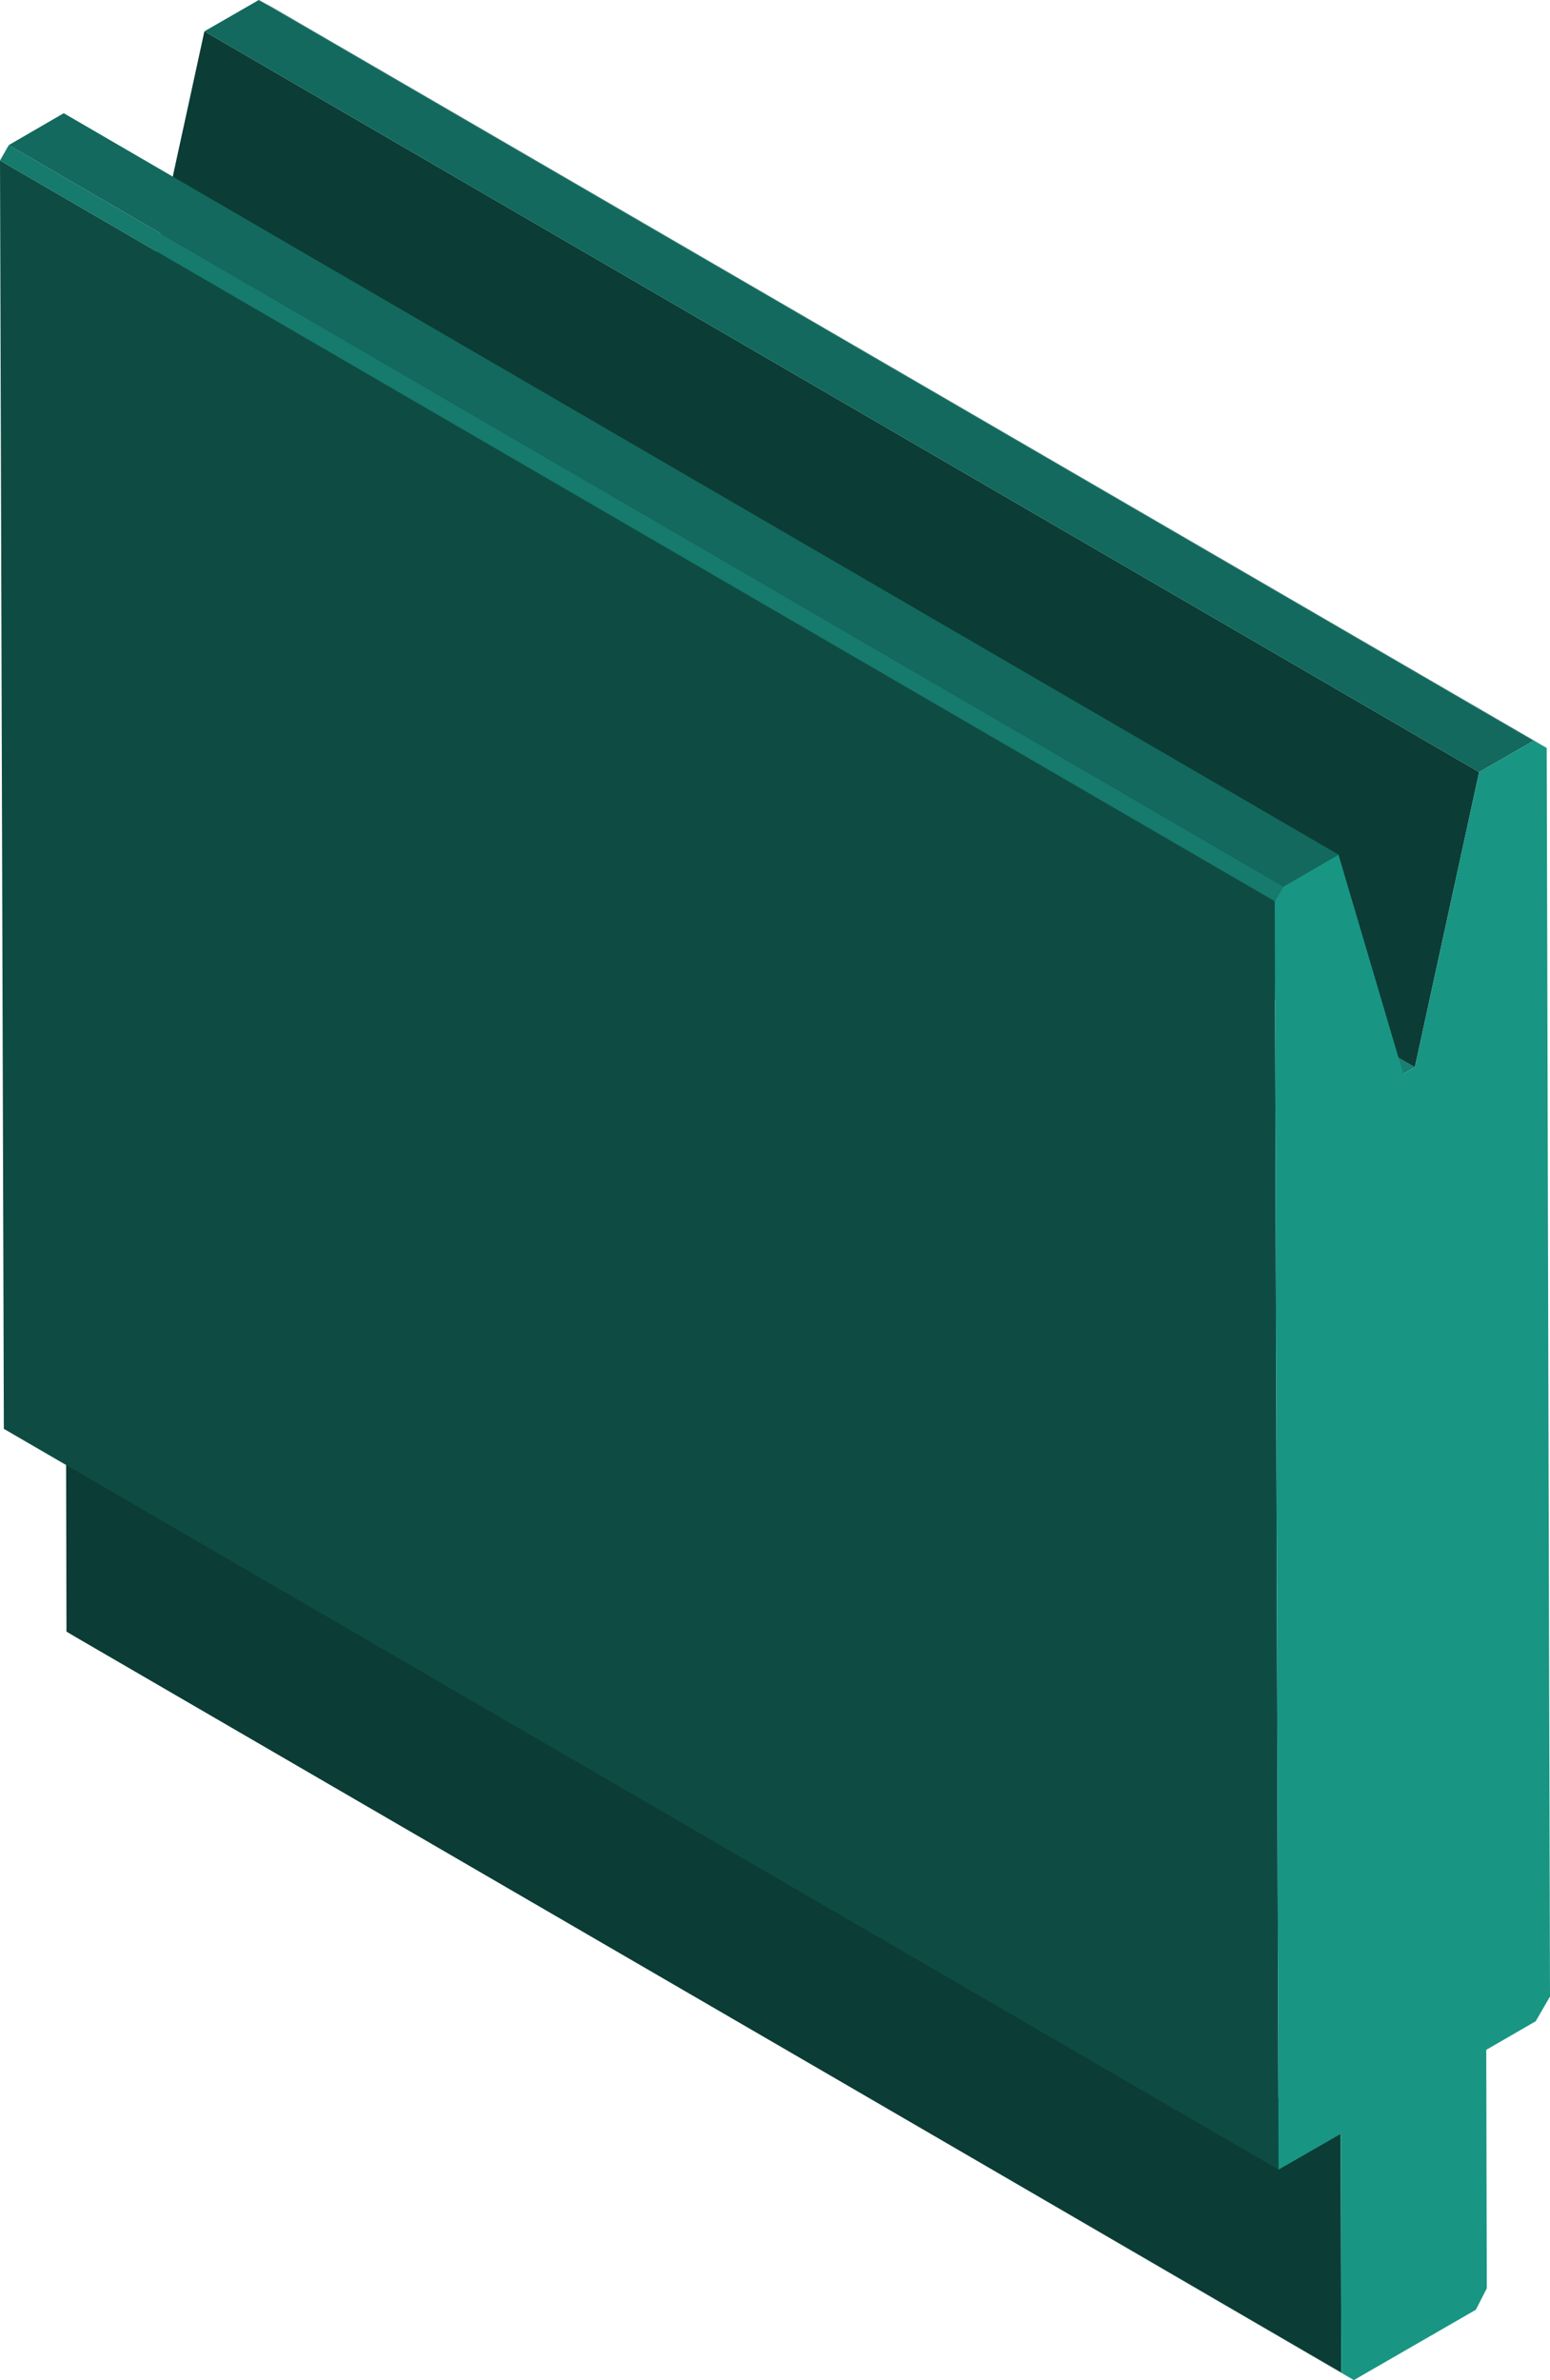 <svg xmlns="http://www.w3.org/2000/svg" viewBox="0 0 28.21 43.31"><defs><style>.cls-1{isolation:isolate;}.cls-2{fill:#0d4b42;}.cls-3{fill:#0b3c35;}.cls-4{fill:#168072;}.cls-5{fill:#105d53;}.cls-6{fill:#13695d;}.cls-7{fill:#0e4c43;}.cls-8{fill:#167a6c;}.cls-9{fill:#199584;}</style></defs><g id="Ebene_2" data-name="Ebene 2"><g id="Ebene_1-2" data-name="Ebene 1"><g class="cls-1"><polygon class="cls-2" points="24.64 43.31 1.45 29.82 1.21 29.69 24.41 43.17 24.64 43.31"/><polygon class="cls-3" points="24.41 43.17 1.21 29.69 1.2 25.34 24.4 38.83 24.41 43.17"/><polygon class="cls-4" points="25.54 19.54 2.34 6.06 2.55 5.94 25.75 19.42 25.54 19.54"/><polygon class="cls-5" points="27.91 13.48 4.71 0 4.95 0.13 28.15 13.61 27.91 13.48"/><polygon class="cls-3" points="25.75 19.42 2.55 5.94 3.72 0.57 26.92 14.05 25.75 19.42"/><polygon class="cls-6" points="26.92 14.05 3.72 0.57 4.71 0 27.91 13.48 26.92 14.05"/><polygon class="cls-7" points="23.27 39.48 0.07 26 0 2.92 23.2 16.4 23.27 39.48"/><polygon class="cls-8" points="23.2 16.4 0 2.92 0.16 2.64 23.36 16.13 23.2 16.4"/><polygon class="cls-9" points="27.91 13.48 28.15 13.61 28.21 36.33 27.95 36.78 27.05 37.3 27.06 41.64 26.86 42.03 24.64 43.31 24.41 43.17 24.4 38.83 23.27 39.48 23.2 16.4 23.36 16.13 24.36 15.55 25.54 19.54 25.75 19.42 26.92 14.05 27.91 13.48"/><polygon class="cls-6" points="23.36 16.13 0.16 2.64 1.16 2.06 24.36 15.55 23.36 16.13"/></g></g></g></svg>